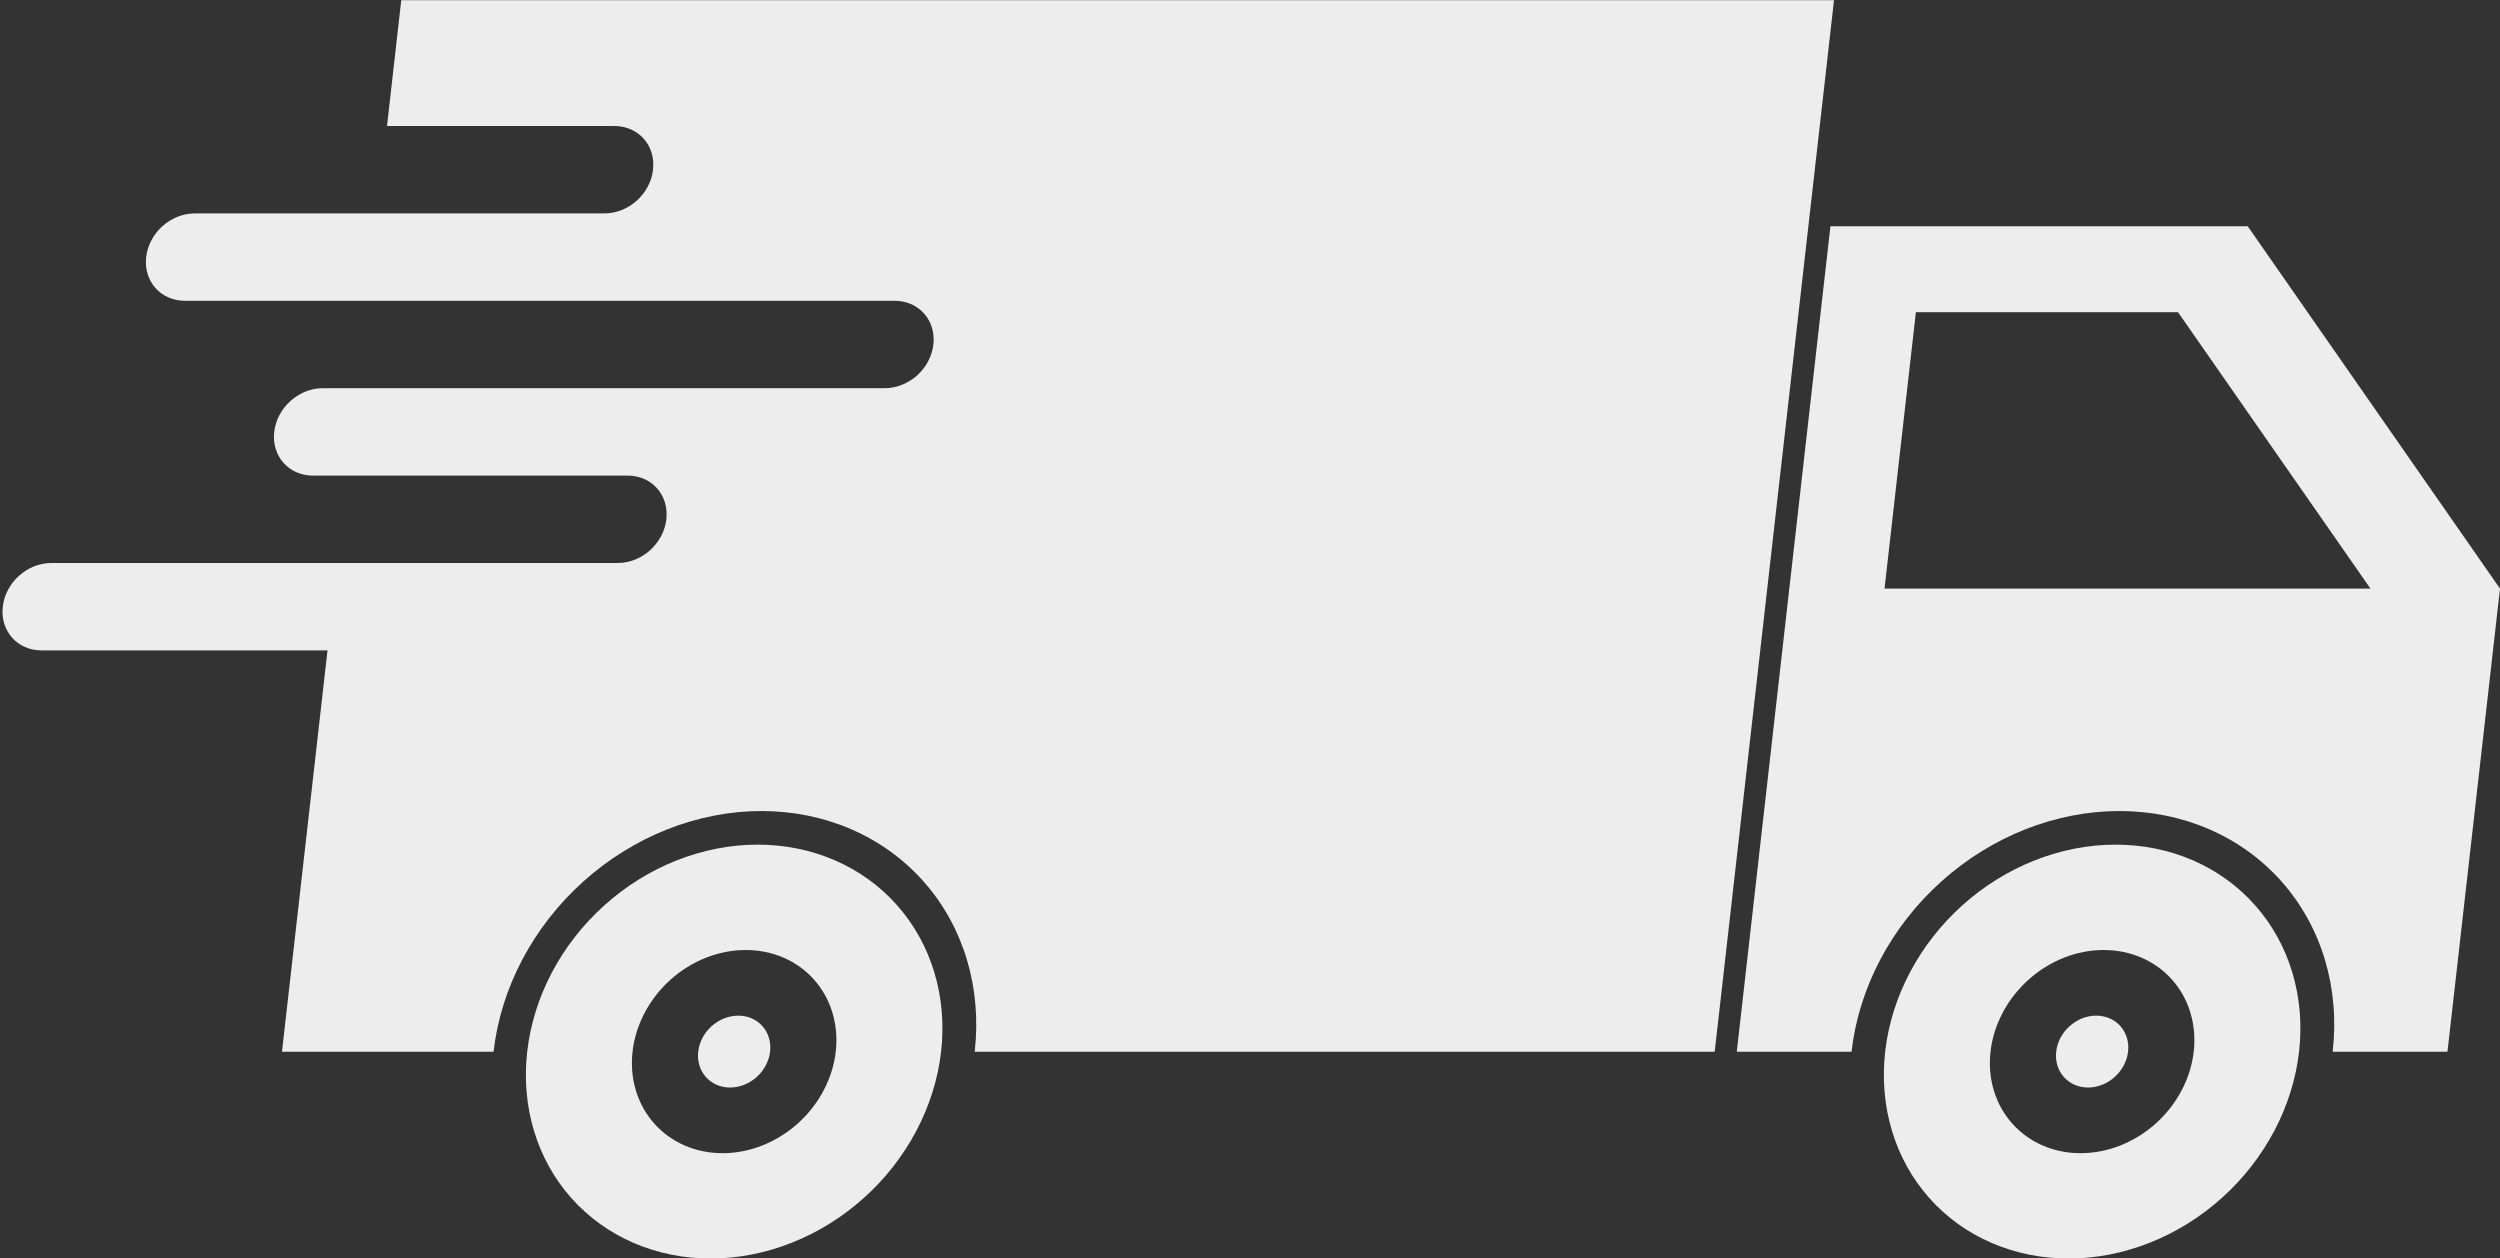 <?xml version="1.0" encoding="UTF-8" standalone="no"?><svg xmlns="http://www.w3.org/2000/svg" xmlns:xlink="http://www.w3.org/1999/xlink" fill="#000000" height="201.5" preserveAspectRatio="xMidYMid meet" version="1" viewBox="55.6 155.2 400.4 201.5" width="400.4" zoomAndPan="magnify"><rect x="55.6" y="155.2" width="400.4" height="201.5" fill="#333333" stroke="none"/><g fill="#ededed" id="change1_1"><path d="M 362.449 205.199 L 404.43 205.199 L 435.254 249.473 L 357.426 249.473 Z M 348.762 191.434 L 333.762 323.641 L 352.145 323.641 C 352.145 323.633 352.145 323.629 352.145 323.621 C 353.305 313.402 358.477 303.602 366.523 296.379 C 374.566 289.152 384.828 285.094 395.047 285.094 C 405.266 285.094 414.605 289.152 421.012 296.379 C 427.418 303.602 430.367 313.402 429.207 323.621 C 429.207 323.629 429.203 323.633 429.203 323.641 L 447.586 323.641 L 456 249.473 L 415.594 191.434 L 348.762 191.434" fill="inherit"/><path d="M 119.867 155.234 L 117.582 175.383 L 153.988 175.383 C 157.867 175.383 160.633 178.504 160.191 182.379 C 159.754 186.258 156.277 189.379 152.398 189.379 L 86.805 189.379 C 82.926 189.379 79.453 192.5 79.012 196.379 C 78.574 200.254 81.34 203.375 85.215 203.375 L 198.887 203.375 C 202.762 203.375 205.531 206.496 205.09 210.375 C 204.652 214.254 201.176 217.371 197.297 217.371 L 107.312 217.371 C 103.434 217.371 99.961 220.496 99.52 224.371 C 99.078 228.25 101.848 231.371 105.723 231.371 L 156.121 231.371 C 159.996 231.371 162.762 234.492 162.324 238.371 C 161.883 242.246 158.41 245.367 154.531 245.367 L 63.84 245.367 C 59.961 245.367 56.484 248.488 56.047 252.367 C 55.605 256.242 58.375 259.367 62.25 259.367 L 108.055 259.367 L 100.762 323.641 L 134.652 323.641 C 134.652 323.633 134.652 323.629 134.652 323.621 C 135.812 313.402 140.984 303.605 149.027 296.379 C 157.074 289.152 167.336 285.094 177.555 285.094 C 187.773 285.094 197.113 289.152 203.52 296.379 C 209.926 303.602 212.871 313.402 211.711 323.621 C 211.711 323.629 211.711 323.633 211.711 323.641 L 330.227 323.641 L 349.336 155.234 L 119.867 155.234" fill="inherit"/><path d="M 392.523 307.352 C 396.84 307.352 400.781 309.062 403.488 312.117 C 406.195 315.168 407.438 319.309 406.949 323.621 C 406.461 327.938 404.277 332.078 400.879 335.129 C 397.48 338.18 393.145 339.895 388.832 339.895 C 379.844 339.895 373.383 332.609 374.402 323.621 C 374.895 319.309 377.078 315.168 380.477 312.117 C 383.875 309.062 388.207 307.352 392.523 307.352 Z M 394.438 290.477 C 385.645 290.477 376.82 293.969 369.898 300.188 C 362.977 306.402 358.527 314.832 357.531 323.621 C 356.535 332.414 359.07 340.844 364.582 347.059 C 370.09 353.273 378.125 356.766 386.914 356.766 C 395.707 356.766 404.531 353.273 411.453 347.059 C 418.375 340.844 422.824 332.414 423.82 323.621 C 424.816 314.832 422.281 306.402 416.773 300.188 C 411.262 293.969 403.227 290.477 394.438 290.477" fill="inherit"/><path d="M 175.027 307.352 C 179.344 307.352 183.289 309.062 185.996 312.117 C 188.699 315.168 189.945 319.309 189.457 323.621 C 188.965 327.938 186.781 332.078 183.383 335.129 C 179.984 338.18 175.652 339.895 171.336 339.895 C 162.348 339.895 155.891 332.609 156.91 323.621 C 157.398 319.309 159.582 315.168 162.98 312.117 C 166.379 309.062 170.715 307.352 175.027 307.352 Z M 176.941 290.477 C 168.152 290.477 159.324 293.969 152.406 300.188 C 145.484 306.402 141.035 314.832 140.039 323.621 C 139.039 332.414 141.574 340.844 147.086 347.059 C 152.598 353.273 160.633 356.766 169.422 356.766 C 178.211 356.766 187.039 353.273 193.961 347.059 C 200.883 340.844 205.328 332.414 206.328 323.621 C 207.324 314.832 204.789 306.402 199.277 300.188 C 193.77 293.969 185.734 290.477 176.941 290.477" fill="inherit"/><path d="M 178.938 323.621 C 178.766 325.148 177.992 326.613 176.793 327.691 C 175.59 328.773 174.055 329.379 172.531 329.379 C 171.004 329.379 169.609 328.773 168.652 327.691 C 167.691 326.613 167.254 325.148 167.426 323.621 C 167.785 320.441 170.656 317.867 173.836 317.867 C 177.016 317.867 179.301 320.441 178.938 323.621" fill="inherit"/><path d="M 396.434 323.621 C 396.258 325.148 395.488 326.613 394.285 327.691 C 393.082 328.773 391.551 329.379 390.023 329.379 C 388.496 329.379 387.102 328.773 386.145 327.691 C 385.188 326.613 384.746 325.148 384.922 323.621 C 385.281 320.441 388.148 317.867 391.328 317.867 C 394.508 317.867 396.793 320.441 396.434 323.621" fill="inherit"/></g></svg>